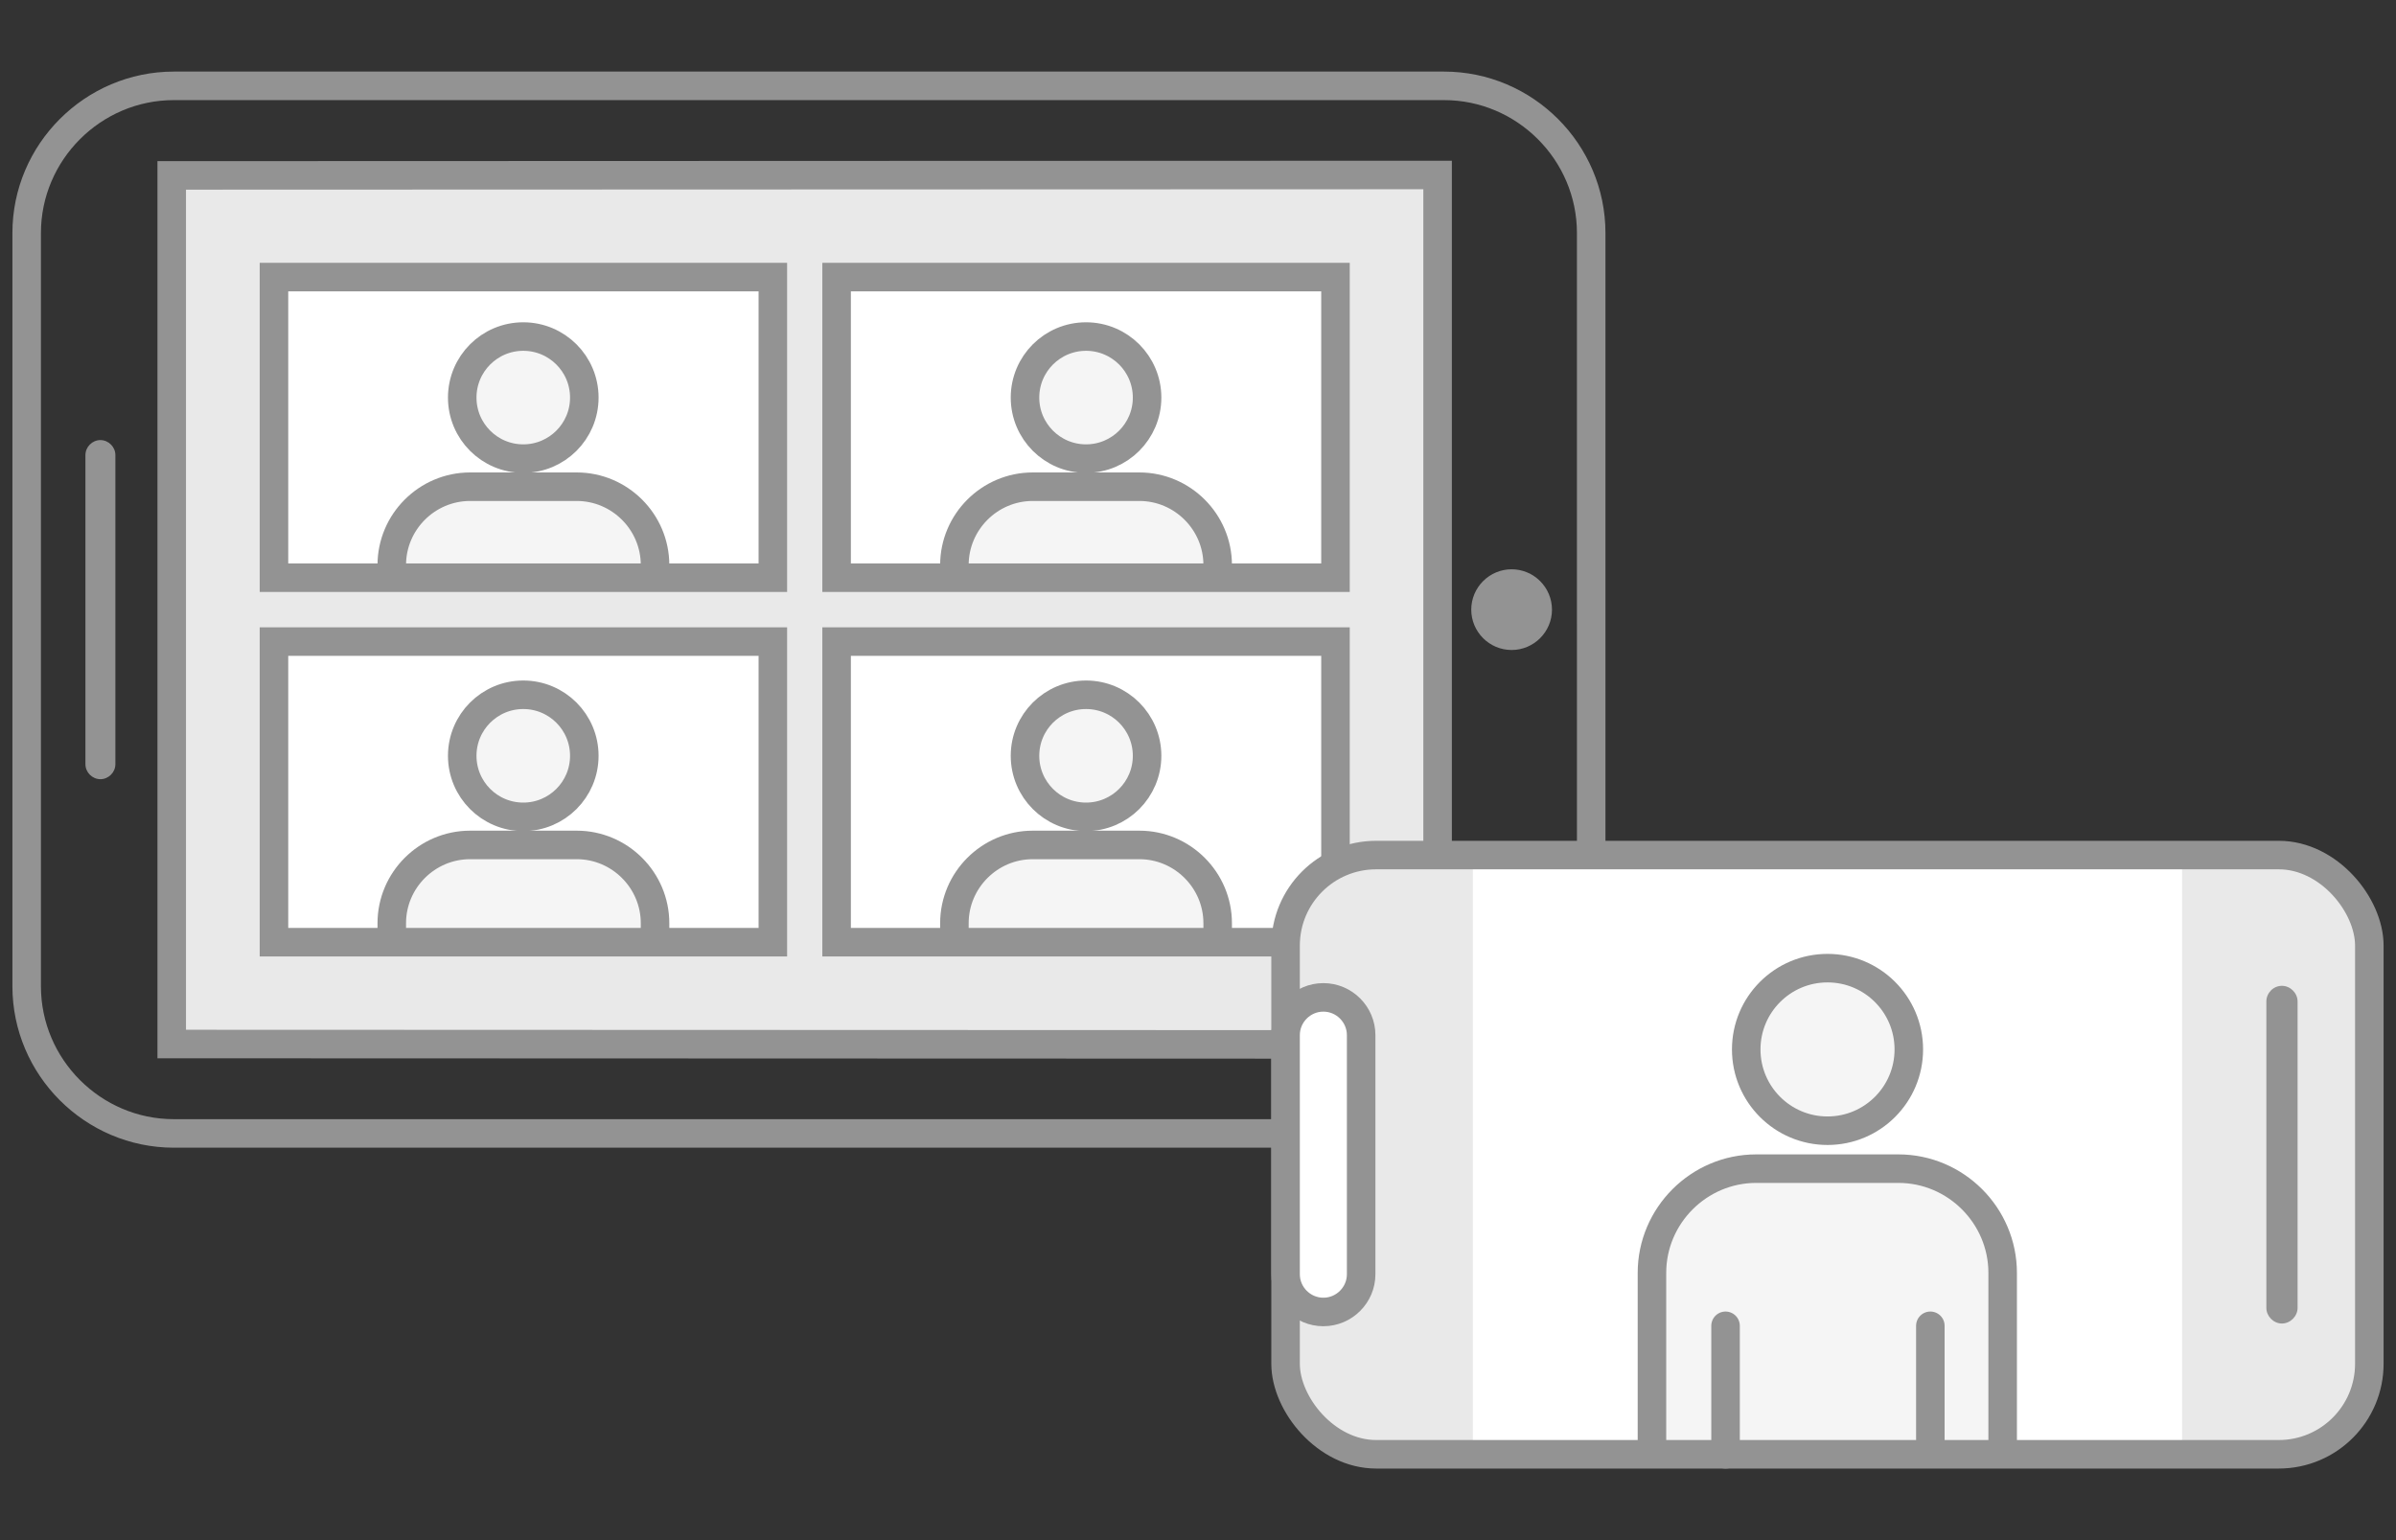 <?xml version="1.0" encoding="UTF-8"?>
<svg id="layout" xmlns="http://www.w3.org/2000/svg" viewBox="0 0 168 108">
  <rect x="0" y="0" width="168" height="108" fill="#333333" stroke="none"/>
  <defs>
    <style>
      .cls-1, .cls-2 {
        fill: #f5f5f5;
      }

      .cls-1, .cls-2, .cls-3, .cls-4, .cls-5, .cls-6 {
        stroke: #939393;
        stroke-width: 2px;
      }

      .cls-1, .cls-2, .cls-4 {
        stroke-linejoin: round;
      }

      .cls-2, .cls-4 {
        stroke-linecap: round;
      }

      .cls-7, .cls-3 {
        fill: #fff;
      }

      .cls-8 {
        fill: #939393;
      }

      .cls-8, .cls-5 {
        fill-rule: evenodd;
      }

      .cls-3, .cls-5, .cls-6 {
        stroke-miterlimit: 10;
      }

      .cls-9, .cls-5 {
        fill: #e9e9e9;
      }

      .cls-4 {
        fill: #f0f0f0;
      }

      .cls-6 {
        fill: none;
      }
    </style>
  </defs>
  <g>
    <path class="cls-6" d="M111.57,42.75v26.41c0,5.68-4.65,10.32-10.32,10.32H12.19c-5.68,0-10.32-4.65-10.32-10.32v-26.41s0-26.41,0-26.41c0-5.68,4.65-10.32,10.32-10.32h89.06c5.68,0,10.32,4.65,10.32,10.32v26.41Z"/>
    <polygon class="cls-5" points="100.8 42.75 100.8 73.24 12.04 73.21 12.04 42.75 12.04 12.3 100.8 12.27 100.8 42.75"/>
    <rect class="cls-7" x="19.21" y="19.43" width="34.98" height="21.08"/>
    <rect class="cls-7" x="58.66" y="19.43" width="34.98" height="21.08"/>
    <rect class="cls-7" x="19.21" y="44.99" width="34.98" height="21.08"/>
    <rect class="cls-7" x="58.66" y="44.99" width="34.98" height="21.08"/>
    <path class="cls-8" d="M5.99,53.59c0,.57.48,1.05,1.05,1.05s1.05-.48,1.05-1.05v-21.68c0-.57-.48-1.05-1.05-1.05s-1.05.48-1.05,1.05v21.68Z"/>
    <path class="cls-8" d="M103.16,42.75c0,1.56,1.27,2.83,2.83,2.83s2.83-1.27,2.83-2.83c0-.75-.3-1.47-.83-2-.53-.53-1.25-.83-2-.83s-1.47.3-2,.83c-.53.53-.83,1.25-.83,2h0Z"/>
    <g>
      <path class="cls-1" d="M27.47,40.62v-1c0-3.02,2.47-5.49,5.49-5.49h7.48c3.02,0,5.49,2.47,5.49,5.49v1"/>
      <circle class="cls-2" cx="36.69" cy="27.88" r="4.28"/>
    </g>
    <g>
      <path class="cls-1" d="M66.92,40.62v-1c0-3.02,2.47-5.49,5.49-5.49h7.48c3.02,0,5.49,2.47,5.49,5.49v1"/>
      <circle class="cls-2" cx="76.15" cy="27.88" r="4.28"/>
    </g>
    <g>
      <path class="cls-1" d="M66.92,65.74v-1c0-3.02,2.47-5.49,5.49-5.49h7.48c3.02,0,5.49,2.47,5.49,5.49v1"/>
      <circle class="cls-2" cx="76.15" cy="53" r="4.28"/>
    </g>
    <g>
      <path class="cls-1" d="M27.47,65.74v-1c0-3.02,2.47-5.49,5.49-5.49h7.48c3.02,0,5.49,2.47,5.49,5.49v1"/>
      <circle class="cls-2" cx="36.69" cy="53" r="4.28"/>
    </g>
    <rect class="cls-6" x="19.21" y="19.43" width="34.98" height="21.08"/>
    <rect class="cls-6" x="58.66" y="19.43" width="34.98" height="21.08"/>
    <rect class="cls-6" x="19.21" y="44.99" width="34.98" height="21.08"/>
    <rect class="cls-6" x="58.66" y="44.99" width="34.98" height="21.08"/>
  </g>
  <g>
    <rect class="cls-7" x="90.14" y="59.96" width="75.99" height="42.02" rx="6.35" ry="6.35"/>
    <path class="cls-9" d="M103.27,59.96v42.02h-6.78c-3.49,0-6.35-2.86-6.35-6.35v-29.31c0-3.49,2.86-6.35,6.35-6.35h6.78Z"/>
    <path class="cls-9" d="M153,59.96v42.02s6.78,0,6.78,0c3.49,0,6.35-2.86,6.35-6.35v-29.31c0-3.49-2.86-6.35-6.35-6.35h-6.78Z"/>
    <g>
      <path class="cls-2" d="M115.83,101.63v-12.37c0-4.02,3.29-7.31,7.31-7.31h9.97c4.02,0,7.31,3.29,7.31,7.31v12.37"/>
      <line class="cls-4" x1="120.99" y1="92.97" x2="120.99" y2="101.98"/>
      <line class="cls-4" x1="135.35" y1="92.97" x2="135.35" y2="101.63"/>
      <circle class="cls-2" cx="128.14" cy="73.59" r="5.7"/>
    </g>
    <rect class="cls-6" x="90.14" y="59.96" width="75.99" height="42.02" rx="6.35" ry="6.35"/>
    <path class="cls-3" d="M92.79,69.94c1.46,0,2.65,1.19,2.65,2.65v16.76c0,1.46-1.19,2.65-2.65,2.65s-2.65-1.19-2.65-2.65v-16.76c0-1.46,1.19-2.65,2.65-2.65Z"/>
    <path class="cls-8" d="M158.91,91.71c0,.59.5,1.1,1.09,1.1s1.1-.51,1.1-1.1v-21.48c0-.59-.5-1.1-1.1-1.1s-1.09.5-1.09,1.1v21.48Z"/>
  </g>
</svg>